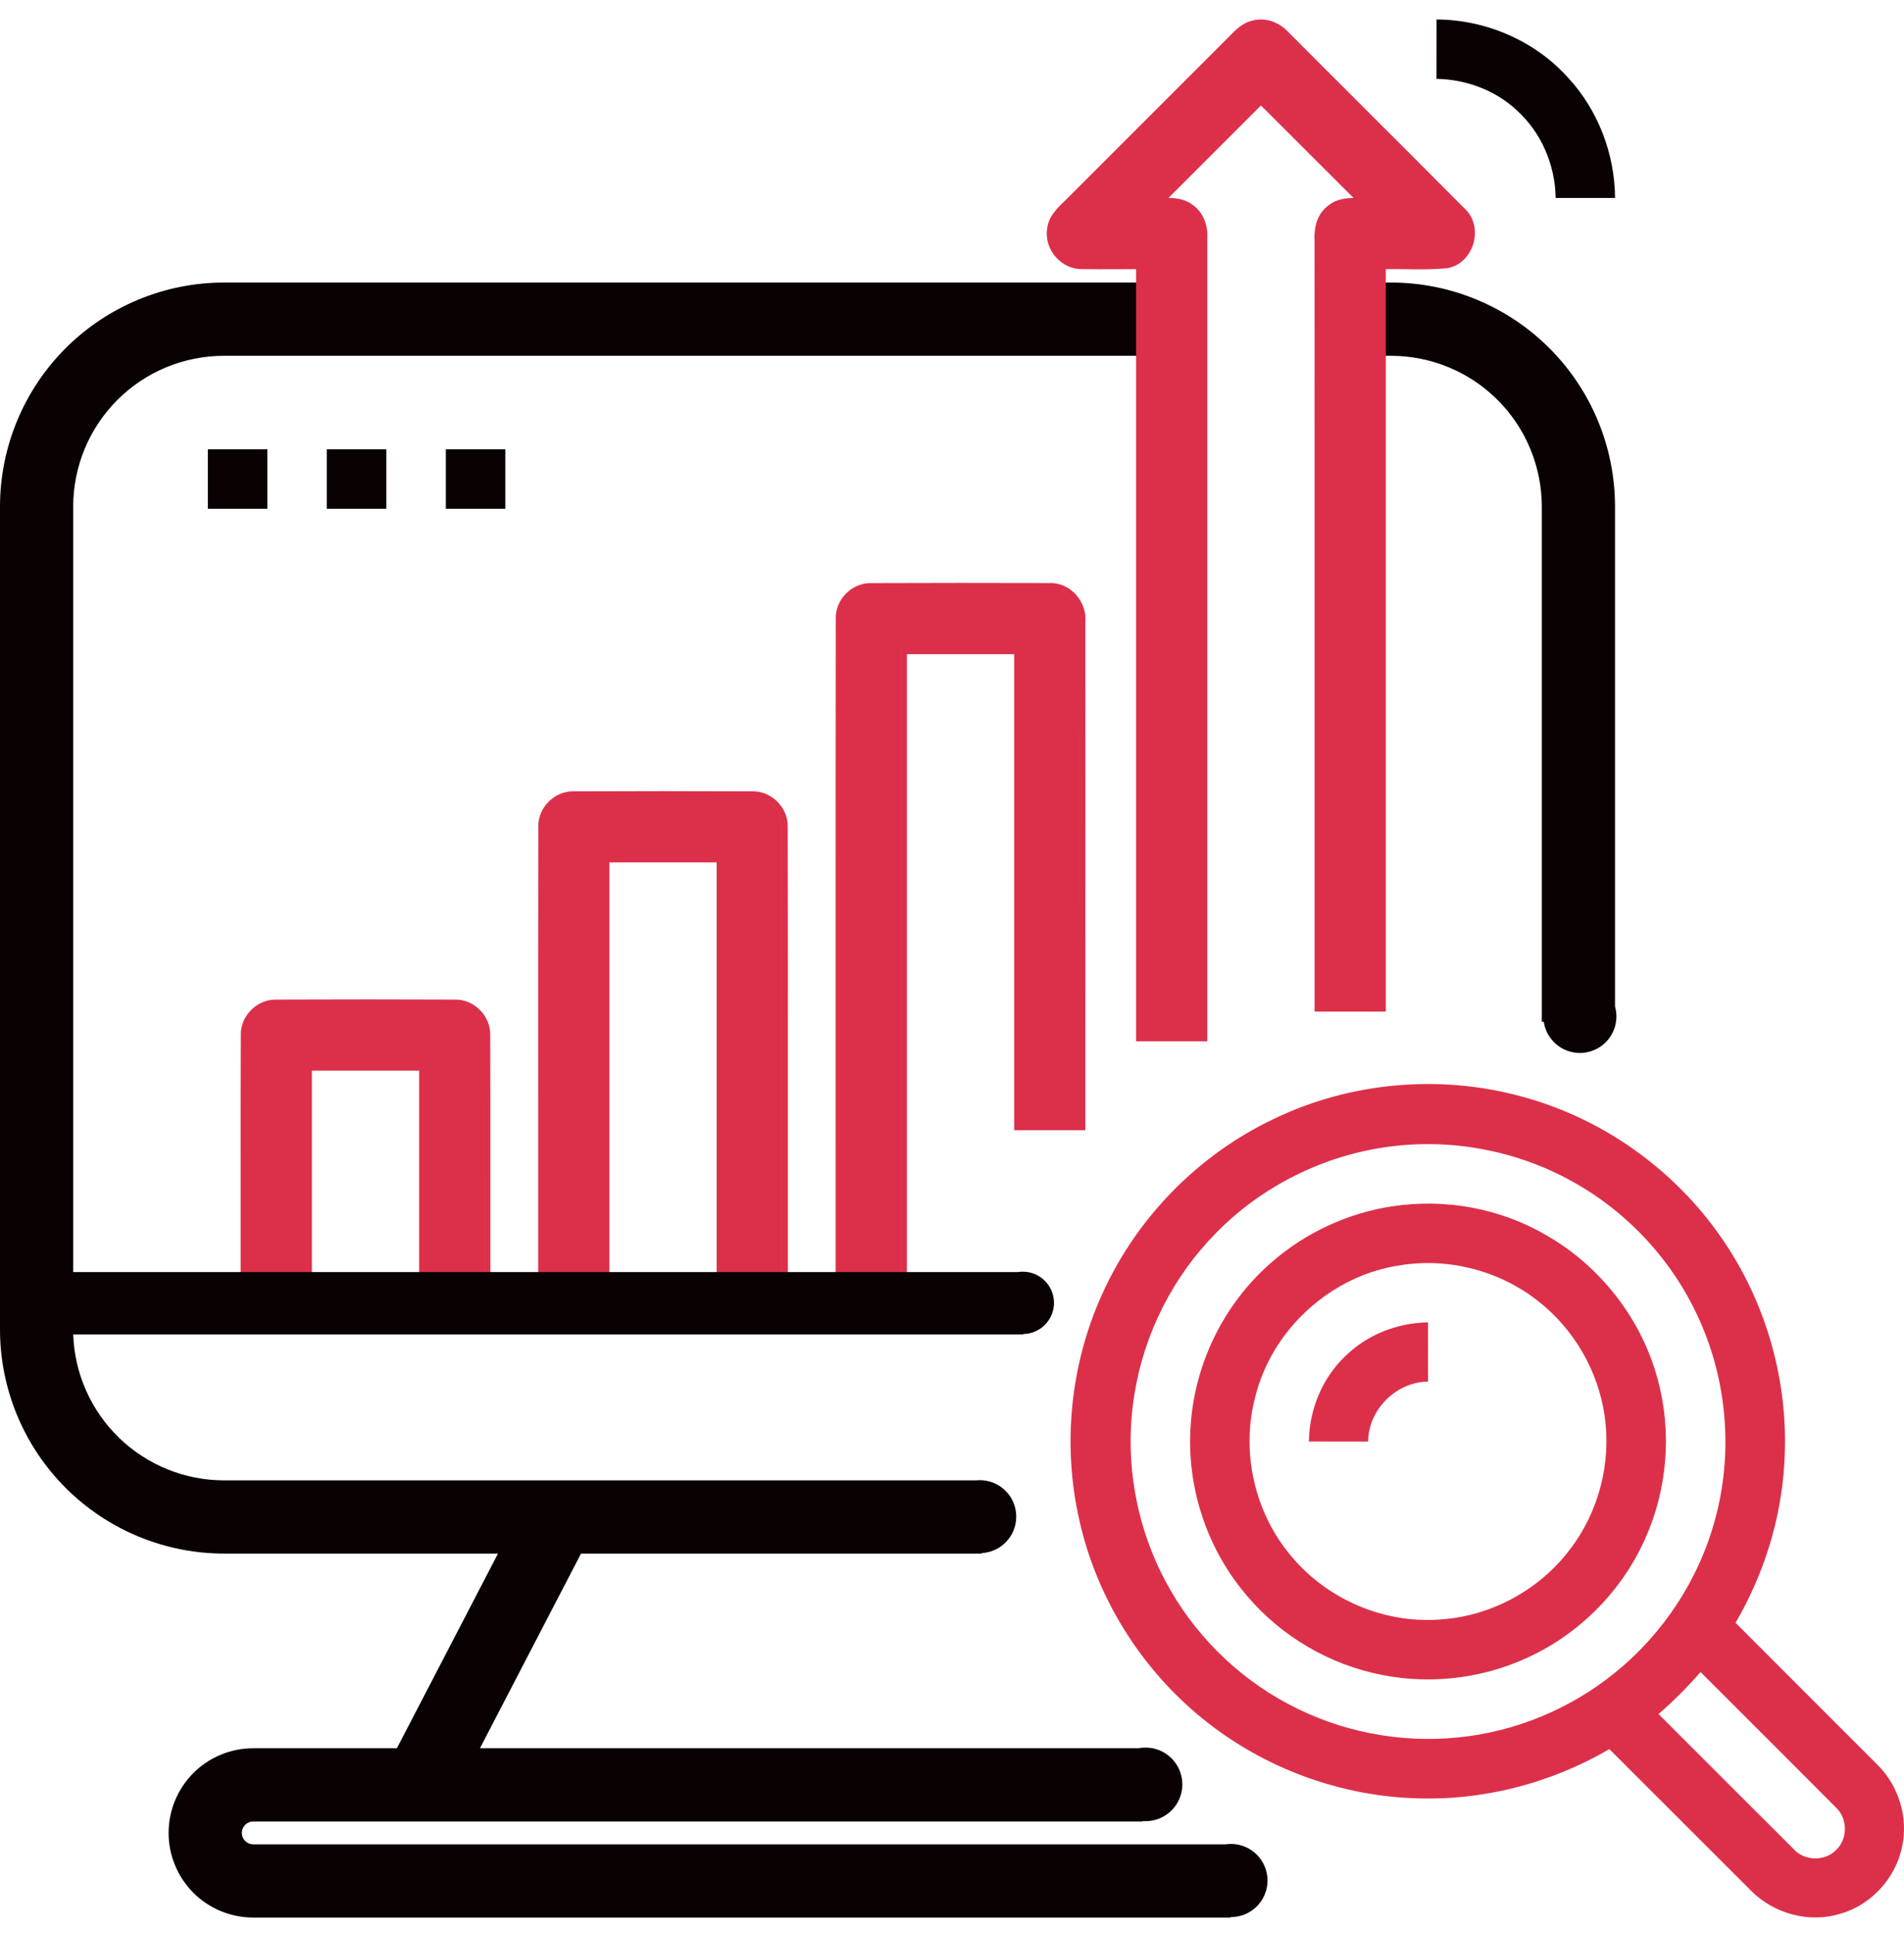 <svg width="66" height="67" viewBox="0 0 66 67" fill="none" xmlns="http://www.w3.org/2000/svg">
<g clip-path="url(#clip0)">
<path fill-rule="evenodd" clip-rule="evenodd" d="M31.436 34.286C31.436 30.416 31.435 26.545 31.436 22.675H35.155C35.156 25.357 35.155 28.038 35.155 30.72V30.736C35.154 33.481 35.154 36.227 35.155 38.972L35.155 39.175H37.623L37.623 38.972C37.624 35.102 37.624 31.232 37.624 27.363C37.624 25.431 37.623 23.5 37.623 21.568C37.688 20.878 37.124 20.195 36.399 20.21C34.329 20.204 32.257 20.203 30.186 20.212C29.531 20.201 28.956 20.779 28.971 21.435C28.965 25.757 28.966 30.079 28.967 34.401C28.968 37.458 28.968 41.531 28.966 44.588L28.966 44.791H31.436L31.436 44.588C31.436 41.509 31.436 37.414 31.436 34.334V34.286ZM36.478 20.415C37.038 20.45 37.478 21 37.42 21.558C37.42 23.493 37.42 25.428 37.42 27.363C37.42 31.232 37.42 35.102 37.42 38.972H35.358C35.358 38.972 35.358 38.972 35.358 38.972L37.42 38.972C37.421 35.102 37.421 31.232 37.421 27.363C37.421 25.428 37.42 23.493 37.42 21.558C37.478 21 37.039 20.449 36.478 20.415ZM35.357 22.472C35.357 22.472 35.357 22.472 35.357 22.472L31.232 22.472C31.232 26.418 31.232 30.364 31.232 34.311V34.334C31.232 37.414 31.233 41.509 31.232 44.588H29.169L31.233 44.588C31.233 41.509 31.233 37.414 31.233 34.334V34.311C31.233 30.364 31.232 26.418 31.233 22.472H35.357Z" fill="#DC304A"/>
<path fill-rule="evenodd" clip-rule="evenodd" d="M8.343 44.588L8.343 44.791H10.811V37.112H14.53V44.791H16.998L16.998 44.588C16.997 43.692 16.998 41.779 16.998 40.883C16.999 39.212 17 37.541 16.993 35.87C17.006 35.217 16.435 34.639 15.78 34.649C13.708 34.64 11.635 34.64 9.563 34.649C8.909 34.638 8.334 35.213 8.348 35.868C8.34 37.54 8.341 39.211 8.343 40.882C8.343 41.779 8.344 43.691 8.343 44.588ZM14.732 36.909H10.608V44.588H8.546L10.607 44.588V36.909L14.732 36.909ZM14.733 44.588H16.794C16.793 43.691 16.794 41.779 16.794 40.883C16.796 39.211 16.797 37.539 16.79 35.868C16.801 35.352 16.363 34.886 15.851 34.854C16.363 34.886 16.801 35.351 16.79 35.868C16.797 37.54 16.796 39.211 16.795 40.883C16.795 41.717 16.794 43.428 16.795 44.385L16.795 44.588L14.733 44.588Z" fill="#DC304A"/>
<path fill-rule="evenodd" clip-rule="evenodd" d="M18.655 44.588L18.655 44.791H21.123V29.894H24.842V44.791H27.311L27.311 44.588C27.31 42.775 27.31 39.946 27.311 38.133C27.312 34.97 27.314 31.807 27.306 28.644C27.314 27.994 26.745 27.421 26.094 27.43C24.02 27.421 21.947 27.421 19.874 27.43C19.222 27.419 18.649 27.992 18.66 28.644C18.653 31.778 18.654 34.911 18.655 38.044C18.656 39.887 18.656 42.745 18.655 44.588ZM25.045 29.691H20.92V44.588H18.858L20.92 44.588V29.691L25.045 29.691ZM25.045 44.588H27.107C27.106 42.775 27.107 39.946 27.107 38.133C27.109 34.969 27.11 31.806 27.102 28.643C27.109 28.129 26.673 27.667 26.165 27.635C26.673 27.666 27.11 28.129 27.103 28.643C27.111 31.806 27.109 34.969 27.108 38.133C27.107 39.88 27.107 42.569 27.108 44.385L27.108 44.588L25.045 44.588Z" fill="#DC304A"/>
<path d="M7.763 9.794H40.179V12.333H7.763C6.377 12.333 5.048 12.883 4.069 13.863C3.089 14.843 2.538 16.172 2.538 17.557V44.094H35.279C35.336 44.085 35.394 44.08 35.454 44.08C36.051 44.08 36.535 44.564 36.535 45.161C36.535 45.751 36.061 46.231 35.473 46.241V46.257H2.538C2.584 47.612 3.155 48.897 4.129 49.84C5.104 50.783 6.406 51.312 7.763 51.313H33.823C33.868 51.309 33.915 51.306 33.962 51.306C34.661 51.306 35.227 51.872 35.227 52.571C35.227 53.248 34.696 53.8 34.028 53.835V53.852H20.14L16.637 60.599H39.465C39.544 60.584 39.626 60.576 39.71 60.576C40.414 60.576 40.985 61.147 40.985 61.852C40.985 62.556 40.414 63.127 39.71 63.127C39.691 63.127 39.672 63.127 39.653 63.126C39.64 63.125 39.626 63.124 39.613 63.123V63.138H8.778C8.673 63.138 8.572 63.179 8.498 63.254C8.424 63.328 8.382 63.429 8.382 63.534C8.382 63.639 8.424 63.739 8.498 63.814C8.572 63.888 8.673 63.93 8.778 63.93H42.485C42.545 63.921 42.606 63.916 42.669 63.916C43.369 63.916 43.937 64.484 43.937 65.184C43.937 65.885 43.369 66.452 42.669 66.452C42.665 66.452 42.662 66.452 42.659 66.452V66.468H8.778C8 66.468 7.253 66.159 6.703 65.609C6.153 65.058 5.844 64.312 5.844 63.534C5.844 62.755 6.153 62.009 6.703 61.459C7.253 60.908 8 60.599 8.778 60.599H13.758L17.262 53.852H7.763C5.704 53.849 3.73 53.03 2.275 51.574C0.819 50.117 0.001 48.143 0 46.084V17.557C0.001 15.499 0.82 13.525 2.275 12.069C3.731 10.614 5.704 9.796 7.763 9.794Z" fill="#0A0202"/>
<path d="M48.231 12.333H47.294V9.794H48.231C50.287 9.798 52.258 10.618 53.712 12.073C55.165 13.528 55.982 15.5 55.983 17.557V34.89C56.014 34.999 56.031 35.115 56.031 35.234C56.031 35.933 55.464 36.499 54.765 36.499C54.129 36.499 53.602 36.029 53.513 35.418H53.445V17.557C53.443 16.174 52.894 14.847 51.917 13.868C50.94 12.889 49.614 12.337 48.231 12.333Z" fill="#0A0202"/>
<path d="M44.133 38.796C46.777 37.511 49.886 37.231 52.721 38.002C55.518 38.744 58.02 40.518 59.665 42.896C61.249 45.168 62.031 47.983 61.85 50.747C61.735 52.681 61.137 54.578 60.161 56.251C61.801 57.897 63.448 59.537 65.09 61.182C65.815 61.906 66.153 62.998 65.935 64.003C65.718 65.093 64.87 66.028 63.8 66.334C62.727 66.672 61.502 66.34 60.711 65.55C59.068 63.913 57.429 62.268 55.787 60.629C53.74 61.825 51.353 62.437 48.981 62.33C46.247 62.223 43.562 61.174 41.479 59.4C39.446 57.678 37.989 55.285 37.412 52.683C36.821 50.08 37.101 47.288 38.206 44.857C39.389 42.226 41.526 40.036 44.133 38.796ZM48.155 39.747C45.894 40.042 43.741 41.112 42.148 42.744C40.668 44.241 39.673 46.204 39.332 48.281C38.957 50.496 39.343 52.83 40.402 54.812C41.355 56.609 42.855 58.111 44.652 59.064C46.444 60.024 48.525 60.431 50.546 60.224C52.518 60.028 54.425 59.242 55.964 57.994C57.645 56.644 58.887 54.756 59.449 52.674C60.078 50.391 59.877 47.891 58.9 45.735C57.989 43.699 56.397 41.98 54.436 40.917C52.536 39.876 50.302 39.46 48.155 39.747ZM58.948 57.958C58.497 58.476 58.01 58.963 57.491 59.414C59.055 60.975 60.613 62.541 62.18 64.1C62.555 64.513 63.264 64.527 63.651 64.122C64.056 63.738 64.049 63.03 63.639 62.651C62.08 61.082 60.512 59.521 58.948 57.958Z" fill="#DC304A"/>
<path d="M48.283 41.811C50.093 41.538 51.996 41.882 53.579 42.805C55.466 43.873 56.903 45.717 57.463 47.814C57.961 49.639 57.8 51.635 57.018 53.358C56.219 55.144 54.758 56.622 52.982 57.443C51.306 58.228 49.362 58.423 47.565 57.983C45.773 57.557 44.14 56.505 43.01 55.052C41.768 53.481 41.137 51.443 41.271 49.445C41.401 47.276 42.432 45.178 44.076 43.757C45.254 42.724 46.734 42.04 48.283 41.811ZM48.52 43.861C46.146 44.212 44.092 46.078 43.516 48.407C43.003 50.311 43.486 52.443 44.763 53.945C45.999 55.431 47.962 56.279 49.893 56.138C51.655 56.036 53.347 55.126 54.411 53.719C55.422 52.413 55.864 50.691 55.619 49.059C55.395 47.512 54.554 46.067 53.323 45.104C51.987 44.046 50.203 43.581 48.52 43.861Z" fill="#DC304A"/>
<path d="M46.644 46.997C47.4 46.258 48.447 45.851 49.5 45.838C49.502 46.522 49.501 47.207 49.501 47.891C48.395 47.9 47.433 48.862 47.424 49.968C46.74 49.968 46.055 49.969 45.372 49.967C45.382 48.859 45.837 47.76 46.644 46.997Z" fill="#DC304A"/>
<path d="M49.797 0.675C51.507 0.682 53.206 1.414 54.352 2.689C55.395 3.813 55.974 5.334 55.984 6.863C55.297 6.864 54.611 6.864 53.925 6.863C53.91 5.722 53.428 4.59 52.577 3.823C51.829 3.123 50.814 2.752 49.795 2.733C49.795 2.047 49.794 1.361 49.797 0.675Z" fill="#0A0202"/>
<path d="M7.204 15.572C7.891 15.572 8.578 15.572 9.267 15.572C9.267 16.259 9.267 16.946 9.267 17.635C8.578 17.635 7.891 17.635 7.204 17.635C7.204 16.946 7.204 16.259 7.204 15.572Z" fill="#0A0202"/>
<path d="M11.329 15.572C12.016 15.572 12.703 15.572 13.392 15.572C13.392 16.259 13.392 16.946 13.392 17.635C12.703 17.635 12.016 17.635 11.329 17.635C11.329 16.946 11.329 16.259 11.329 15.572Z" fill="#0A0202"/>
<path d="M15.454 15.572C16.141 15.572 16.828 15.572 17.517 15.572C17.517 16.259 17.517 16.946 17.517 17.635C16.828 17.635 16.141 17.635 15.454 17.635C15.454 16.946 15.454 16.259 15.454 15.572Z" fill="#0A0202"/>
<path fill-rule="evenodd" clip-rule="evenodd" d="M42.61 1.263C42.557 1.317 42.508 1.368 42.458 1.416L42.455 1.419C41.249 2.626 40.043 3.831 38.838 5.036L38.644 5.23C38.106 5.768 37.569 6.305 37.032 6.842L37.03 6.844C36.992 6.883 36.948 6.925 36.902 6.97C36.8 7.069 36.686 7.18 36.593 7.292C36.45 7.463 36.324 7.672 36.297 7.937C36.189 8.643 36.786 9.342 37.508 9.328C37.896 9.335 38.292 9.333 38.685 9.331C38.919 9.33 39.152 9.329 39.381 9.33V13.254C39.382 16.518 39.382 20.544 39.381 24.57V24.573C39.381 28.6 39.381 32.627 39.381 35.893L39.381 36.096H41.85L41.85 35.893C41.851 30.316 41.85 23.332 41.85 16.853C41.85 13.797 41.85 10.853 41.85 8.223C41.872 7.8 41.702 7.341 41.319 7.085C41.104 6.929 40.864 6.881 40.642 6.866C40.596 6.863 40.55 6.861 40.504 6.86C40.881 6.483 41.258 6.106 41.635 5.729C42.326 5.037 43.017 4.346 43.709 3.656C44.253 4.197 44.797 4.741 45.341 5.286C45.866 5.811 46.392 6.337 46.917 6.86C46.853 6.861 46.788 6.865 46.724 6.871C46.482 6.894 46.224 6.961 46.007 7.155C45.62 7.461 45.544 7.961 45.568 8.357C45.569 12.58 45.569 17.689 45.569 22.727C45.569 26.84 45.568 30.953 45.569 35.065H48.037C48.039 27.795 48.036 20.524 48.037 13.253V11.191C48.036 10.733 48.037 10.274 48.037 9.816L48.037 9.328C48.26 9.325 48.484 9.328 48.71 9.331C48.803 9.333 48.897 9.334 48.991 9.335C49.379 9.339 49.774 9.336 50.169 9.297L50.18 9.296L50.19 9.294C50.655 9.2 50.965 8.829 51.078 8.425C51.19 8.022 51.116 7.547 50.767 7.226C49.532 5.984 48.291 4.744 47.051 3.506L47.05 3.505C46.249 2.704 45.447 1.903 44.647 1.101C44.348 0.779 43.871 0.588 43.41 0.715C43.182 0.768 43.002 0.892 42.854 1.024C42.779 1.09 42.709 1.161 42.645 1.227L42.61 1.263Z" fill="#DC304A"/>
</g>
<defs>
<clipPath id="clip0">
<rect width="66" height="66" fill="white" transform="translate(0 0.5)"/>
</clipPath>
</defs>
</svg>
